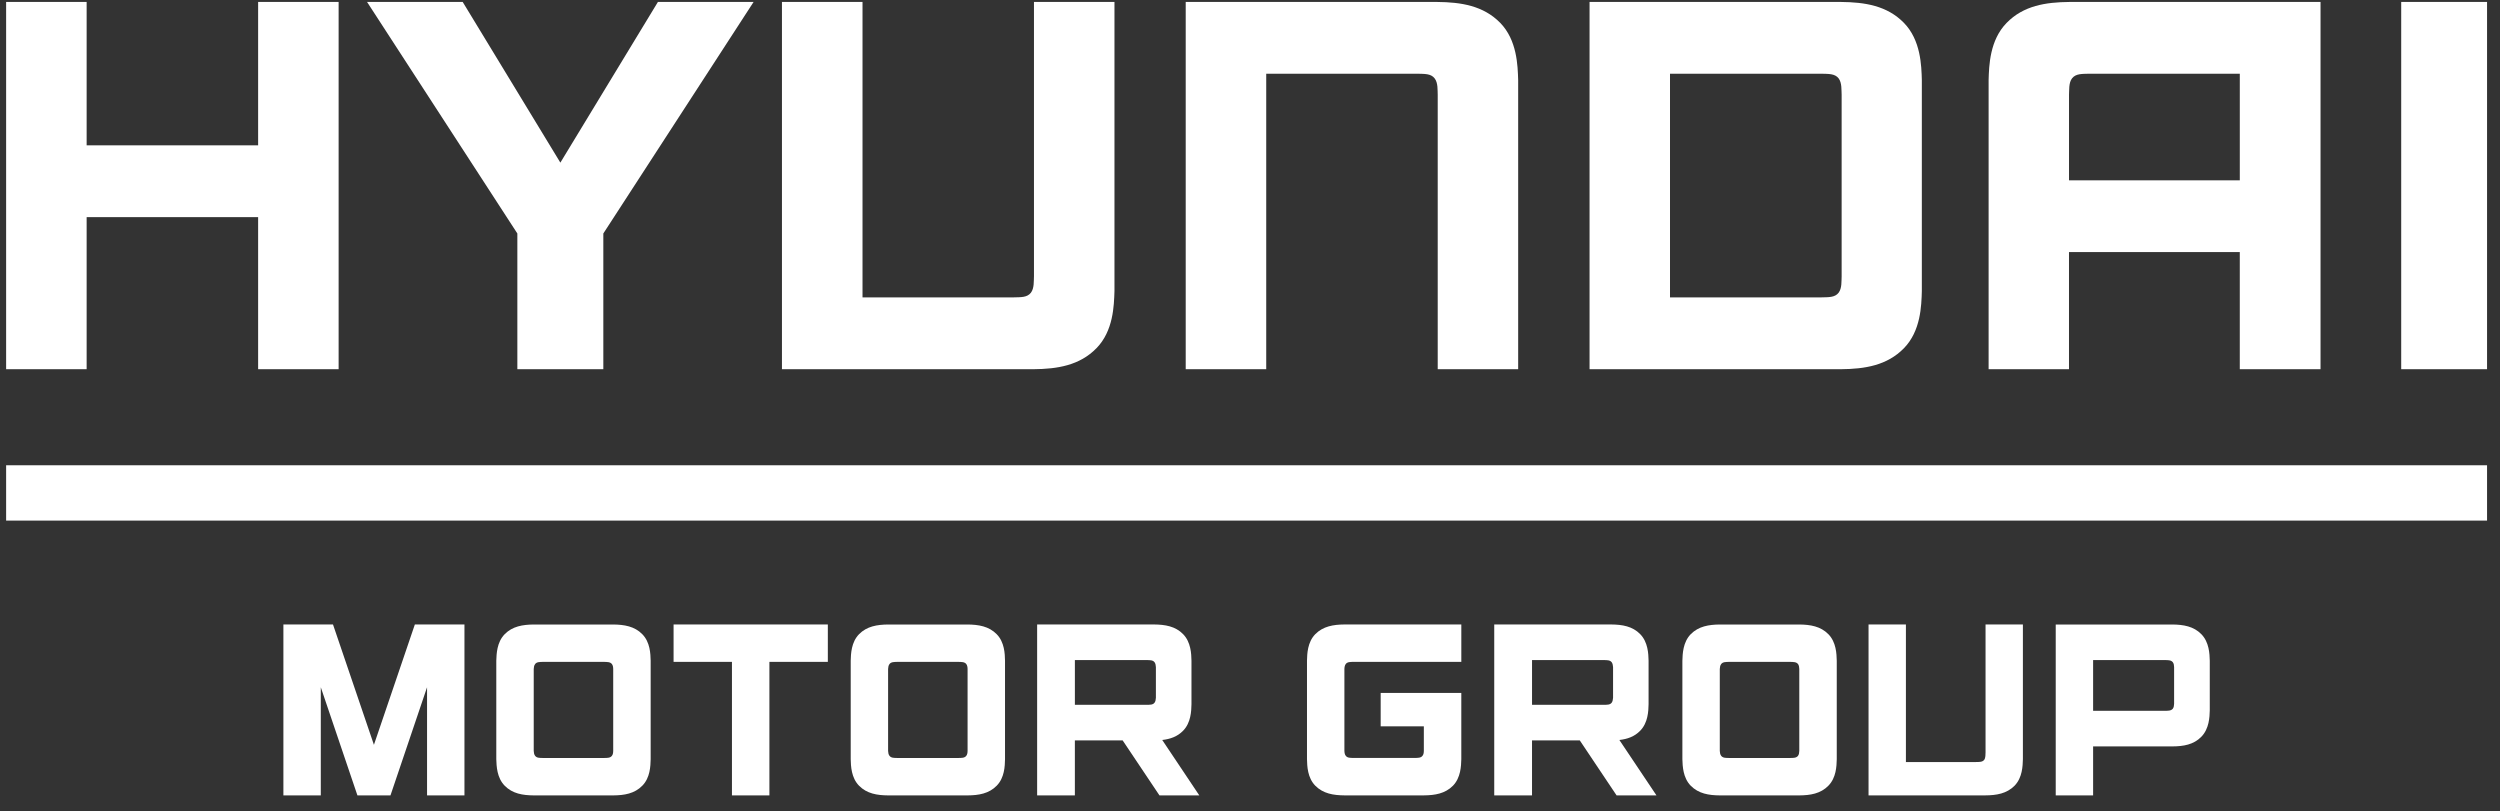 <svg width="151" height="49" viewBox="0 0 151 49" fill="none" xmlns="http://www.w3.org/2000/svg">
<rect x="0" y="0" width="151" height="49" fill="#333333" stroke="none"/>
<g clip-path="url(#clip0_3467_159)">
<path d="M15.591 8.778H5.233V0.118H0.37V22.3H5.233V13.114H15.591V22.3H20.453V0.118H15.591V8.778Z" fill="white"/>
<path d="M121.2 1.383C120.179 2.427 120.138 3.95 120.112 4.838V22.3H124.967V15.223H135.283V22.3H140.16V0.118H125.002C123.561 0.131 122.214 0.341 121.2 1.383ZM126.207 4.452H135.284V10.892H124.968V5.719C124.988 5.464 124.939 5.003 125.154 4.729C125.384 4.441 125.75 4.465 126.207 4.452Z" fill="white"/>
<path d="M86.802 0.118H71.617V22.3H76.48V4.452H85.598C86.052 4.465 86.423 4.441 86.648 4.729C86.866 5.002 86.823 5.464 86.838 5.719V22.299H91.697V4.838C91.67 3.95 91.631 2.427 90.616 1.383C89.596 0.341 88.25 0.131 86.802 0.118Z" fill="white"/>
<path d="M62.451 16.697C62.434 16.957 62.478 17.409 62.264 17.684C62.033 17.975 61.663 17.949 61.212 17.962H52.096V0.118H47.23V22.3H62.419C63.864 22.289 65.21 22.074 66.227 21.031C67.247 19.989 67.286 18.468 67.314 17.577V0.118H62.452V16.697H62.451Z" fill="white"/>
<path d="M116.079 4.838C116.055 3.95 116.015 2.427 114.999 1.383C113.983 0.341 112.634 0.131 111.191 0.118H100.868H96.009V22.3H111.191C112.634 22.289 113.983 22.074 114.999 21.031C116.015 19.989 116.055 18.468 116.079 17.577V4.838ZM111.235 16.697C111.218 16.957 111.263 17.409 111.05 17.684C110.821 17.975 110.447 17.949 109.996 17.962H100.868V4.452H109.996C110.448 4.465 110.822 4.441 111.05 4.729C111.262 5.002 111.217 5.464 111.235 5.719V16.697Z" fill="white"/>
<path d="M33.846 9.823L27.947 0.118H22.17L31.248 14.103V22.3H36.441V14.103L45.517 0.118H39.738L33.846 9.823Z" fill="white"/>
<path d="M150.218 0.118H145.033V22.3H150.218V0.118Z" fill="white"/>
<path d="M150.218 28.104H0.37V31.445H150.218V28.104Z" fill="white"/>
<path d="M97.81 44.695C98.288 44.64 98.72 44.496 99.069 44.135C99.542 43.652 99.565 42.95 99.574 42.537V39.903C99.564 39.492 99.542 38.787 99.069 38.304C98.602 37.822 97.978 37.724 97.311 37.718H90.252V48.041H92.534V44.72H95.419L97.641 48.041H100.05L97.81 44.695ZM97.429 42.145C97.418 42.252 97.407 42.362 97.345 42.444C97.24 42.578 97.066 42.569 96.858 42.569H92.535V39.868H96.858C97.066 39.874 97.24 39.863 97.345 39.998C97.407 40.078 97.419 40.194 97.429 40.294V42.145Z" fill="white"/>
<path d="M70.199 44.695C70.678 44.64 71.11 44.496 71.461 44.135C71.933 43.652 71.956 42.95 71.965 42.537V39.903C71.956 39.492 71.933 38.787 71.461 38.304C70.993 37.822 70.368 37.724 69.699 37.718H62.643V48.041H64.922V44.72H67.808L70.031 48.041H72.437L70.199 44.695ZM69.816 42.145C69.808 42.252 69.796 42.362 69.734 42.444C69.629 42.578 69.457 42.569 69.247 42.569H64.923V39.868H69.247C69.457 39.874 69.629 39.863 69.734 39.998C69.796 40.078 69.809 40.194 69.816 40.294V42.145Z" fill="white"/>
<path d="M40.684 37.718V39.978H44.21V48.041H46.472V39.978H50.001V37.718H40.684Z" fill="white"/>
<path d="M17.117 37.718V48.041H19.376V41.51L21.588 48.041H23.585L25.794 41.51V48.041H28.053V37.718H25.057L22.585 44.987L20.113 37.718H17.117Z" fill="white"/>
<path d="M124.166 48.042H126.424V45.083H131.204C131.874 45.08 132.498 44.98 132.963 44.498C133.437 44.011 133.459 43.31 133.47 42.902V39.906C133.459 39.494 133.437 38.792 132.963 38.307C132.497 37.827 131.874 37.726 131.204 37.72H124.166V48.042ZM131.316 42.505C131.311 42.607 131.301 42.722 131.239 42.804C131.133 42.935 130.96 42.932 130.749 42.932H126.424V39.868H130.749C130.96 39.873 131.133 39.864 131.239 40C131.301 40.08 131.312 40.192 131.316 40.296V42.505Z" fill="white"/>
<path d="M81.286 40.104C81.386 39.974 81.559 39.981 81.766 39.976H88.264V37.718H81.206C80.537 37.724 79.915 37.825 79.442 38.305C78.969 38.79 78.953 39.492 78.942 39.902V45.856C78.953 46.267 78.969 46.972 79.442 47.455C79.916 47.935 80.537 48.036 81.206 48.041H85.998C86.667 48.036 87.289 47.935 87.761 47.455C88.23 46.972 88.252 46.267 88.263 45.856V41.853H83.393V43.869H86V45.352C85.997 45.458 85.985 45.573 85.918 45.651C85.815 45.784 85.642 45.776 85.434 45.78H81.766C81.558 45.776 81.386 45.784 81.285 45.65C81.221 45.573 81.206 45.458 81.202 45.352V40.404C81.206 40.301 81.222 40.187 81.286 40.104Z" fill="white"/>
<path d="M119.927 45.439C119.919 45.559 119.939 45.769 119.842 45.899C119.731 46.032 119.562 46.022 119.35 46.027H115.117V37.718H112.86V48.041H119.913C120.583 48.037 121.207 47.937 121.682 47.455C122.153 46.968 122.172 46.263 122.183 45.851V37.718H119.927L119.927 45.439Z" fill="white"/>
<path d="M110.435 38.307C109.967 37.827 109.34 37.726 108.673 37.72H103.881C103.214 37.726 102.591 37.827 102.119 38.307C101.648 38.792 101.629 39.494 101.616 39.906V45.858C101.629 46.269 101.649 46.974 102.119 47.456C102.591 47.937 103.214 48.038 103.881 48.042H108.673C109.341 48.038 109.967 47.937 110.435 47.456C110.91 46.974 110.93 46.269 110.94 45.858V39.905C110.93 39.493 110.909 38.792 110.435 38.307ZM108.677 45.354C108.672 45.459 108.66 45.575 108.599 45.653C108.493 45.786 108.322 45.779 108.112 45.782H104.446C104.236 45.779 104.064 45.786 103.961 45.653C103.896 45.575 103.881 45.459 103.875 45.354V40.406C103.881 40.303 103.896 40.189 103.961 40.107C104.064 39.975 104.237 39.985 104.446 39.977H108.112C108.322 39.985 108.493 39.975 108.599 40.107C108.66 40.188 108.673 40.302 108.677 40.406V45.354Z" fill="white"/>
<path d="M60.201 38.307C59.733 37.827 59.106 37.726 58.44 37.72H53.646C52.98 37.726 52.356 37.827 51.885 38.307C51.413 38.792 51.395 39.494 51.383 39.906V45.858C51.394 46.269 51.413 46.974 51.885 47.456C52.356 47.937 52.98 48.038 53.646 48.042H58.44C59.106 48.038 59.733 47.937 60.201 47.456C60.676 46.974 60.694 46.269 60.703 45.858V39.905C60.694 39.493 60.676 38.792 60.201 38.307ZM58.442 45.354C58.44 45.459 58.425 45.575 58.362 45.653C58.258 45.786 58.087 45.779 57.876 45.782H54.21C54.002 45.779 53.83 45.786 53.727 45.653C53.663 45.575 53.646 45.459 53.641 45.354V40.406C53.646 40.303 53.663 40.189 53.727 40.107C53.83 39.975 54.002 39.985 54.21 39.977H57.876C58.087 39.985 58.259 39.975 58.362 40.107C58.425 40.188 58.44 40.302 58.442 40.406V45.354Z" fill="white"/>
<path d="M38.796 38.307C38.328 37.827 37.702 37.726 37.035 37.72H32.243C31.574 37.726 30.95 37.827 30.482 38.307C30.009 38.792 29.99 39.494 29.976 39.906V45.858C29.99 46.269 30.01 46.974 30.482 47.456C30.95 47.937 31.575 48.038 32.243 48.042H37.035C37.702 48.038 38.328 47.937 38.796 47.456C39.272 46.974 39.289 46.269 39.3 45.858V39.905C39.289 39.493 39.272 38.792 38.796 38.307ZM37.038 45.354C37.035 45.459 37.023 45.575 36.958 45.653C36.854 45.786 36.682 45.779 36.472 45.782H32.806C32.597 45.779 32.424 45.786 32.323 45.653C32.258 45.575 32.243 45.459 32.237 45.354V40.406C32.243 40.303 32.258 40.189 32.323 40.107C32.424 39.975 32.597 39.985 32.806 39.977H36.472C36.681 39.985 36.854 39.975 36.958 40.107C37.023 40.188 37.035 40.302 37.038 40.406V45.354Z" fill="white"/>
</g>
<defs>
<clipPath id="clip0_3467_159">
<rect width="149.848" height="47.923" fill="white" transform="translate(0.37 0.118)"/>
</clipPath>
</defs>
</svg>
